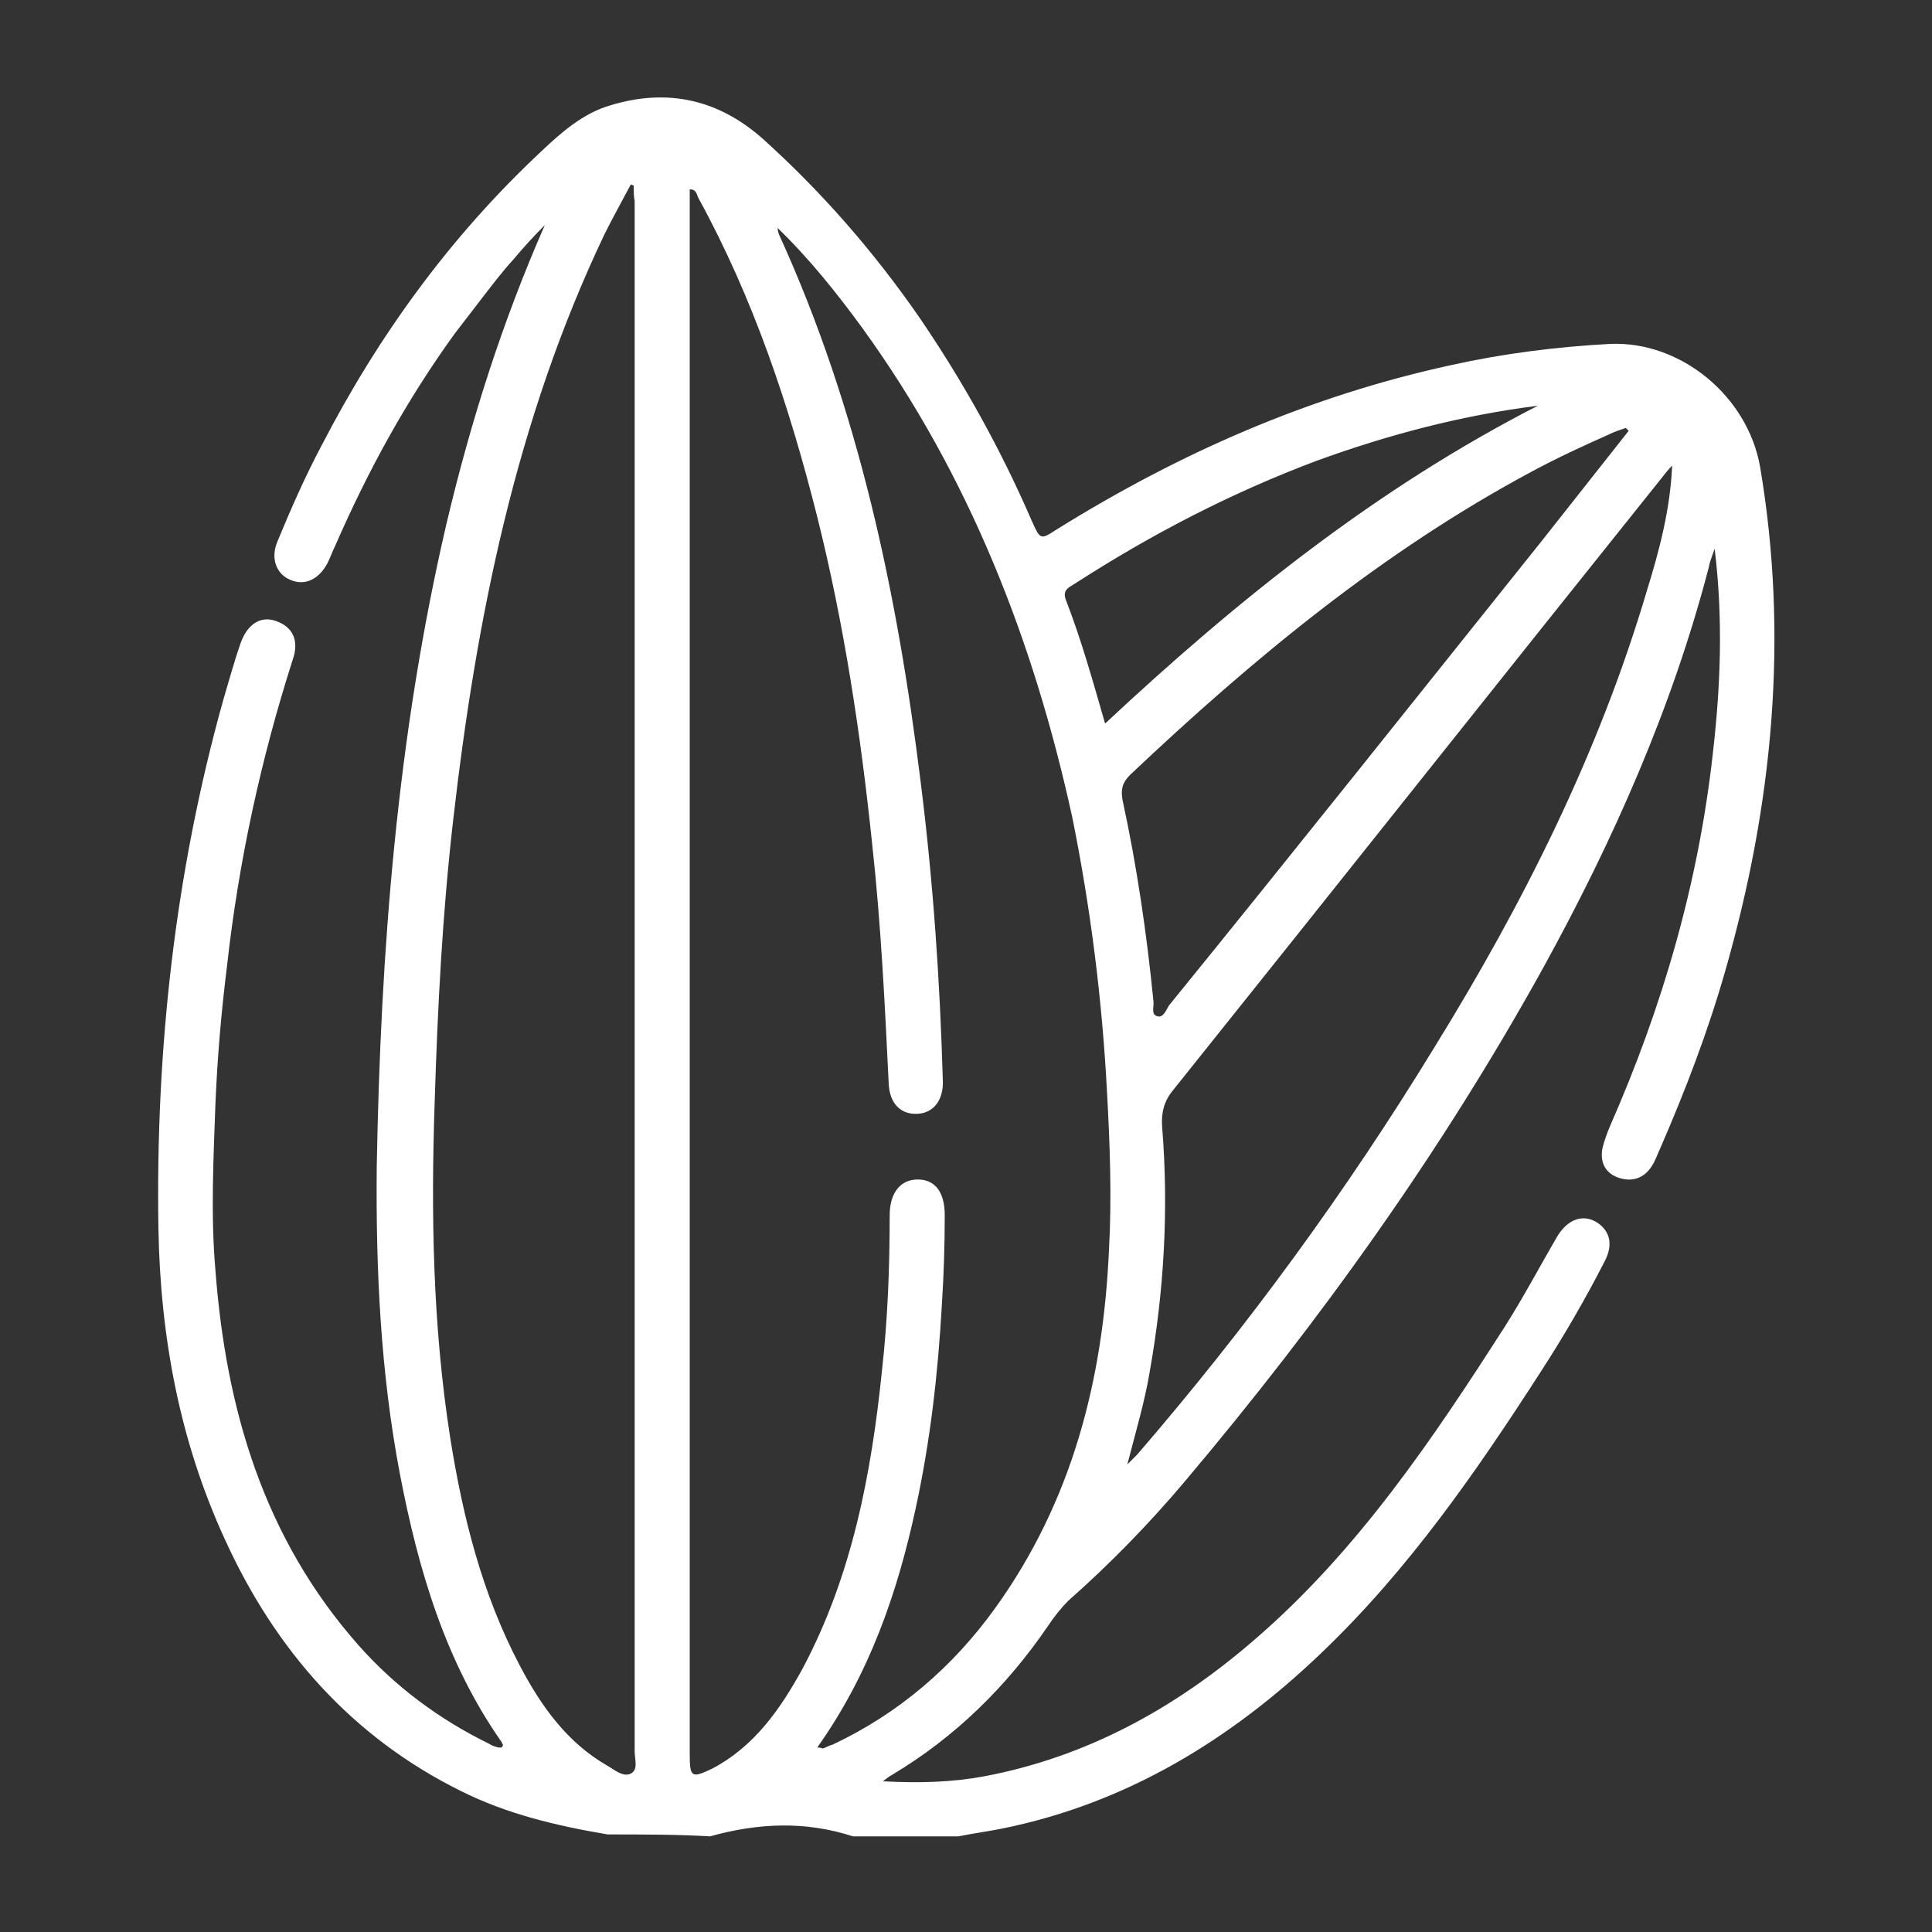 <svg xml:space="preserve" style="enable-background:new 0 0 200 200;" viewBox="0 0 200 200" y="0px" x="0px" xmlns:xlink="http://www.w3.org/1999/xlink" xmlns="http://www.w3.org/2000/svg"><rect x="0" y="0" width="200" height="200" fill="#333333" stroke="none"/> <style type="text/css"> .st0{display:none;} .st1{display:inline;} .st2{fill:#FFFFFF;} </style> <g class="st0" id="Capa_1"> <g class="st1"> <path d="M92.5,190.2c-17.6,0.2-33.4-3-48.9-8.3c-4.2-1.4-8.4-2.1-12.8-2.4c-5.2-0.3-8.7-2.8-9-8 c-0.4-8-3.6-15.2-5.8-22.7c-3.8-12.7-6.2-25.7-6.2-39.1c0-25.9,8.6-48.8,25-68.8c6.8-8.3,14.2-15.9,23.4-21.6 C74,9.7,90.9,7.8,108.7,13.1c14.1,4.2,26.3,11.8,37.5,21.2c13.4,11.3,25.1,24.1,33.8,39.4c6.3,11.1,10.5,22.9,10.9,35.8 c0.5,14.3-3.8,27.2-12.6,38.3c-17.1,21.7-39.2,35.4-66.4,40.6C105.1,189.8,98.2,190.4,92.5,190.2z M93.9,183.4 c6,0.1,14.1-0.8,22.1-2.7c21.4-5.2,39-16.7,53.6-32.9c6.3-7.1,10.8-15.2,13-24.5c0.4-1.7,0.1-2.5-1.6-3.2 c-12-5.2-22.1-12.9-30.2-23.2c-3.8-4.9-7.6-9.8-11.2-14.9C131.3,70.7,122,60.7,110,53.4c-5-3-9.7-6.5-14.2-10.4 C88.4,36.7,82.4,29.4,80,19.7c-0.4-1.7-1.5-1.3-2.5-1c-4.9,1.2-9.6,3.1-14,5.6C54.3,29.6,47,37.1,40.3,45.1 c-15.7,18.9-24,40.6-23.8,65.3c0.1,11.3,2.1,22.4,5.1,33.3c2.4,8.8,7,17,6.9,26.4c0,1.5,1,2.2,2.6,2.3c3.9,0.3,7.8,0.3,11.7,1.7 C58.5,179.8,74.8,183.4,93.9,183.4z M183.8,109.4c-0.1-7.6-2.5-17.4-6.7-25.7c-12.3-24.4-30.6-43.2-54.1-56.9 c-10.5-6.1-21.8-9.6-34.1-9.5c-2.1,0-2.3,0.2-1.7,2.3c1.9,6.2,5.6,11.2,10.2,15.6c5.6,5.3,11.9,9.5,18.3,13.7 c7.7,5.1,14.6,10.9,20.6,17.9c6.2,7.2,11.6,15,17.4,22.5c7.1,9.3,15.5,17.2,26.1,22.5C183.9,113.7,183.9,113.7,183.8,109.4z" class="st2"></path> <path d="M113.9,93.1c0.1,1.2-0.7,2-1.5,2.9c-13.1,13.1-26.2,26.2-39.3,39.3c-1.9,1.9-4,2.1-5.6,0.6 c-1.5-1.5-1.3-3.6,0.6-5.6C79.4,119,90.7,107.7,102,96.5c2.1-2.1,4.1-4.1,6.3-6.1c1.1-1,2.5-1.2,3.8-0.5 C113.3,90.5,114,91.5,113.9,93.1z" class="st2"></path> <path d="M94,169.2c-2.3,0-3.8-1.3-4-3.2c-0.2-2,1.4-3.7,3.9-3.9c5.1-0.5,10.1-1.6,15-3.2c9.5-3.1,18.3-7.5,26.4-13.2 c0.4-0.3,0.9-0.6,1.4-0.9c1.7-1,3.7-0.5,4.7,1c1,1.5,0.8,3.3-0.7,4.6c-2.1,1.8-4.4,3.2-6.7,4.6c-12,7.3-24.9,12.4-38.9,14.1 C94.6,169.2,94.2,169.2,94,169.2z" class="st2"></path> <path d="M58.4,161.5c-1.8,0-2.9-0.7-3.4-2.2c-0.6-1.6-0.1-3,1.3-4c2.1-1.5,4.3-2.8,6.5-4.2 c10.9-6.9,21.5-14.2,32-21.7c0.7-0.5,1.3-1,2.1-1.3c1.6-0.6,3-0.1,4,1.2c1,1.3,0.9,2.7-0.1,4c-0.5,0.6-1.1,1.2-1.8,1.6 c-12.4,8.9-24.9,17.4-37.8,25.5C60.3,161,59.4,161.5,58.4,161.5z" class="st2"></path> <path d="M101.5,151.2c-1.6-0.2-2.7-1.1-3.2-2.7c-0.4-1.7,0.3-3,1.7-3.8c2.2-1.3,4.5-2.5,6.8-3.8 c9.9-5.6,19.3-11.8,28.4-18.5c0.2-0.2,0.4-0.3,0.7-0.5c2-1.4,4.1-1.2,5.3,0.4c1.2,1.6,0.8,3.8-1.1,5.2c-2.3,1.8-4.7,3.5-7.1,5.2 c-9.2,6.4-18.7,12.3-28.6,17.6C103.5,150.7,102.7,151.2,101.5,151.2z" class="st2"></path> </g> </g> <g id="Capa_2"> <g> <path d="M62.9,189.9c-5.3-0.9-10.4-2.1-15.2-4.5c-11.3-5.6-19.2-14.6-24.4-26c-4.7-10.2-6.7-21-6.9-32.2 c-0.3-18.5,1.7-36.8,6.7-54.7c0.6-2,1.1-3.9,1.8-5.9c0.7-2,2.1-2.9,3.7-2.3c1.7,0.6,2.4,2,1.7,4c-3.3,10.3-5.6,20.9-6.8,31.7 c-0.6,4.8-1,9.5-1.2,14.3c-0.2,5.7-0.5,11.4,0,17.2c1.1,14.4,5,27.7,14.8,38.8c3.8,4.3,8.4,7.7,13.5,10.2c0.3,0.2,0.6,0.3,1,0.4 c0.1,0,0.2,0,0.3,0c0.3-0.2,0.1-0.4,0-0.6c-5.8-8.3-8.6-17.8-10.5-27.7c-2-10.5-2.5-21.1-2.4-31.8c0.4-22.4,2.1-44.6,7.2-66.5 c2.5-10.6,5.8-21,10.2-31c-1.1,1.1-2.2,2.3-3.2,3.5c-1.1,1.2-2.1,2.5-3.1,3.8c-1,1.3-2,2.6-3,3.9c-5,6.9-9,14.2-12.4,22 c-0.3,0.6-0.5,1.2-0.8,1.8c-0.9,1.7-2.4,2.4-3.9,1.7c-1.4-0.6-2-2.2-1.3-3.9c1.4-3.4,2.9-6.8,4.6-10c5.9-11.4,13.3-21.6,22.7-30.4 c2.1-2,4.4-4,7.2-4.8c5.9-1.8,11.2-0.6,15.8,3.5c6.1,5.5,11.5,11.7,16.2,18.5c4.5,6.6,8.4,13.6,11.6,21c0.9,2,0.9,2,2.6,0.9 c12.7-7.9,26.1-13.8,40.8-17c5.4-1.2,10.9-1.9,16.5-2.2c7.3-0.3,14.2,5.4,15.5,12.7c3,17.7,1.3,35.1-3.6,52.2 c-1.8,6.3-4.1,12.3-6.7,18.3c-0.3,0.6-0.5,1.3-0.9,1.9c-0.8,1.3-2.1,1.7-3.5,1.2c-1.4-0.5-1.9-1.7-1.6-3.1 c0.2-0.8,0.5-1.6,0.8-2.3c5.4-12.3,9.1-25,10.6-38.4c0.8-6.9,1.1-13.9,0.2-21.3c-0.3,0.9-0.5,1.3-0.6,1.9 c-3.8,14.6-9.9,28.3-17.1,41.4c-10.5,19-23.1,36.6-37.1,53.2c-3.7,4.4-7.8,8.6-12.1,12.4c-0.8,0.8-1.5,1.7-2.1,2.6 c-4.3,6.3-9.6,11.5-16.1,15.4c-0.2,0.1-0.5,0.3-1,0.7c3.8,0.2,7.1,0.1,10.4-0.5c10.7-2,19.9-7.1,28-14.1 c10.7-9.2,18.5-20.8,26-32.5c1.9-3,3.6-6.2,5.4-9.3c1.1-1.8,2.7-2.4,4.2-1.4c1.3,0.9,1.6,2.3,0.7,4c-2,3.9-4.2,7.7-6.6,11.4 c-6.7,10.4-13.7,20.5-22.7,29.1c-9.4,9-20.2,15.6-33.1,18.2c-1.5,0.3-3,0.5-4.5,0.8c-3.6,0-7.3,0-10.9,0c-4.9-1.6-9.8-1.4-14.8,0 C70.2,189.9,66.5,189.9,62.9,189.9z M84.6,180.9c0.4,0,0.5,0.1,0.6,0.1c0.3-0.1,0.6-0.3,1-0.4c6.8-3.2,12.4-8,16.8-14.1 c8-11.1,11.2-23.7,11.8-37.1c0.3-5.4,0.1-10.9-0.2-16.3c-0.5-9.6-1.7-19.1-3.6-28.5C107,66.3,100.3,49.2,89.3,34 c-2.7-3.7-5.5-7.2-8.8-10.4c0,0.3,0.1,0.6,0.2,0.8c8.2,18,12.2,37.1,14.6,56.5c1.3,10.3,2,20.6,2.3,30.9c0.1,2-0.9,3.4-2.6,3.5 c-1.8,0.1-2.9-1.1-3-3.1c-0.4-8.2-0.8-16.5-1.7-24.7c-1.2-11.5-2.9-22.8-5.7-34C81.7,42,78,30.9,72.3,20.5 c-0.2-0.4-0.2-0.9-0.9-0.9c0,0.5,0,1,0,1.4c0,53.5,0,107.1,0,160.6c0,2.4,0.2,2.5,2.3,1.5c4.4-2.3,7.1-6.2,9.4-10.4 c5.1-9.6,7.1-20.1,8.2-30.8c0.6-5.4,0.8-10.7,0.8-16.1c0-2.3,1.1-3.7,2.9-3.7c1.8,0,2.8,1.3,2.8,3.7c0,3.1-0.1,6.2-0.3,9.3 c-0.4,7.1-1.2,14.1-2.7,21C92.9,164.9,90,173.3,84.6,180.9z M65.6,19.2c-0.1,0-0.2-0.1-0.3-0.1c-0.9,1.7-1.8,3.3-2.7,5.1 C53.4,43.5,49.3,64,46.9,85c-1.1,9.6-1.6,19.3-1.9,29c-0.4,11.7-0.2,23.3,1.6,34.8c1.3,8.2,3.3,16.2,7.2,23.6 c2.2,4.2,4.9,8,9.1,10.4c0.7,0.4,1.6,1.2,2.4,0.8c0.8-0.4,0.4-1.5,0.4-2.3c0-53.5,0-107,0-160.5C65.6,20.4,65.6,19.8,65.6,19.2z M173.1,48.2c-0.4,0.4-0.8,0.9-1.1,1.3c-16.9,21.1-33.7,42.3-50.6,63.4c-0.9,1.1-1.2,2.3-1.1,3.7c0.7,8.6,0.2,17.1-1.3,25.5 c-0.5,3-1.4,6-2.3,9.5c0.6-0.6,0.8-0.8,1-1c11.4-13.2,21.7-27.3,30.8-42.2c9.2-14.9,17-30.4,22-47.3 C171.8,56.9,172.9,52.7,173.1,48.2z M168.6,44.6c-0.1-0.1-0.2-0.2-0.3-0.3c-0.6,0.2-1.2,0.4-1.8,0.7c-2.7,1.2-5.3,2.4-7.9,3.8 c-15.5,8.3-28.9,19.4-41.6,31.4c-0.8,0.8-1,1.5-0.8,2.6c1.5,6.9,2.5,13.8,3.2,20.8c0.1,0.6-0.3,1.4,0.4,1.6 c0.6,0.2,0.9-0.6,1.2-1.1C134,88.1,146.8,72,159.6,56C162.6,52.2,165.6,48.4,168.6,44.6z M114.4,74.9 C128.2,62,142.6,50.5,159.2,42c-7.9,1-15.5,3-22.9,5.7c-8.8,3.3-17.1,7.6-25,12.7c-0.6,0.4-1.3,0.6-1,1.6 C111.9,66.1,113.1,70.4,114.4,74.9z" class="st2"></path> </g> </g> <g class="st0" id="Capa_3"> <g class="st1"> <path d="M191.5,68.7c-0.8,5.5-1.9,11-4.2,16.1c-8.6,18.9-22.8,31.2-43.2,35.7c-11.5,2.5-19.3,10.1-21.6,21.7 c-4.8,24-24.9,43.1-49.1,46.5c-17.4,2.5-32.8-1.8-45.7-13.9c-8.4-7.9-13.5-17.7-15.4-29.1c-5.6-33,17.8-60.8,45.1-67 c2.6-0.6,5.3-1.1,7.8-2.2c8.7-3.9,13.8-10.5,15.6-19.8c4.6-23.5,24.5-42.8,48-46.7c1.5-0.2,3-0.5,4.5-0.7c3.4,0,6.8,0,10.2,0 c1.2,0.2,2.4,0.4,3.6,0.6c18.8,3.4,32.3,13.7,40.3,31.1c2.3,5,3.4,10.3,4.2,15.7C191.5,60.7,191.5,64.7,191.5,68.7z M180.7,46.9 c-0.3,0.8-0.4,1.1-0.5,1.4c-1.8,7.5-5.2,14.3-9.3,20.7c-4.1,6.3-8.8,12.1-14.2,17.3c-2,1.9-4.3,1.8-5.8-0.1 c-1.3-1.6-1.1-3.4,0.6-5.2c3.8-3.9,7.3-7.9,10.5-12.3c5.4-7.6,9.8-15.5,11.4-24.8c0.5-3,0.5-5.9-0.1-8.9c-0.3-1.4-0.9-1.5-1.8-0.4 c-0.3,0.3-0.6,0.6-0.9,0.9c-24.6,24.6-49.2,49.2-73.8,73.8c-0.6,0.6-1.1,1.2-1.8,1.7c-1.5,1.1-3.3,0.9-4.6-0.4 c-1.3-1.3-1.5-3.2-0.5-4.6c0.5-0.7,1.1-1.2,1.7-1.8c24.3-24.3,48.6-48.6,72.9-72.9c0.9-0.9,2.9-1.9,2.3-2.9 c-0.6-1.1-2.6-0.9-4.1-1c-6-0.3-11.5,1.5-16.7,4C126.7,40.8,112,54.9,102.2,74c-3.9,7.7-9.1,14.1-15.7,19.6 C82.4,97,77.6,99.4,73,102c-7.6,4.1-14.3,9.5-20.6,15.4c-1.9,1.8-4.5,1.8-6,0.2c-1.6-1.7-1.4-3.7,0.6-5.7 c7.6-7.4,16-13.9,25.6-18.6c9.8-4.8,17.2-12.2,22.2-21.8c6.8-13.3,15.9-24.5,27.3-34c9.5-8,19.9-14.2,32.1-17 c0.2-0.1,0.6,0,0.6-0.5c-0.6-0.2-1.2-0.5-1.8-0.7c-7.1-2.4-14.3-2.7-21.7-1.9C110.4,20,91.8,37.2,88,57.9 c-2,10.7-7.3,19-16.8,24.4c-4,2.3-8.4,3.2-12.8,4.2c-24.7,5.7-41.8,29.3-39.5,54.5c0.4,4.2,1.3,8.4,3.1,12.6 c0.2-0.9,0.4-1.5,0.5-2.1c1.1-4.8,2.8-9.4,5.1-13.8c1-2,2.9-2.5,4.7-1.6c1.9,1,2.6,2.8,1.7,4.9c-0.4,0.9-0.8,1.7-1.2,2.5 c-2.3,5.3-4.2,10.7-4.1,16.6c0.1,6.7,3.3,10.5,9.9,11.5c5.1,0.8,9.9-0.5,14.5-2.4c20.5-8.7,36-23.1,46.3-42.7 c4.5-8.5,10.1-16,17.7-22c2.8-2.2,5.8-4,8.9-5.6c2-1,4.1-0.2,5,1.5c0.9,1.8,0.3,3.8-1.5,5c-0.5,0.3-1.1,0.6-1.7,0.9 c-8.6,4.8-15.6,11.3-20,20.1c-6,11.9-14,22.3-23.7,31.3c-7.8,7.1-16.3,13.2-26.1,17.2c-3.3,1.3-6.6,2.8-10.4,3.8 c7.9,3,15.6,3.6,23.5,2.6c21.2-2.7,39.2-19.5,43.2-40.4c2.9-15.3,12.7-25.2,27.9-28.1c25.4-5,43.5-28.8,41.3-54.5 C183,54.6,182.3,50.9,180.7,46.9z" class="st2"></path> <path d="M57.4,147.2c-1.8,0-2.8-0.8-3.5-2.2c-0.7-1.3-0.5-2.5,0.4-3.6c0.5-0.6,1-1.1,1.6-1.7 c6.7-6.7,13.5-13.5,20.2-20.2c0.9-0.9,1.9-1.8,3.3-1.8c1.4,0,2.5,0.7,3.2,1.9c0.7,1.2,0.8,2.5,0,3.7c-0.3,0.5-0.7,0.9-1.1,1.3 c-7,7-14,14-21,21C59.5,146.5,58.6,147.3,57.4,147.2z" class="st2"></path> </g> </g> </svg>